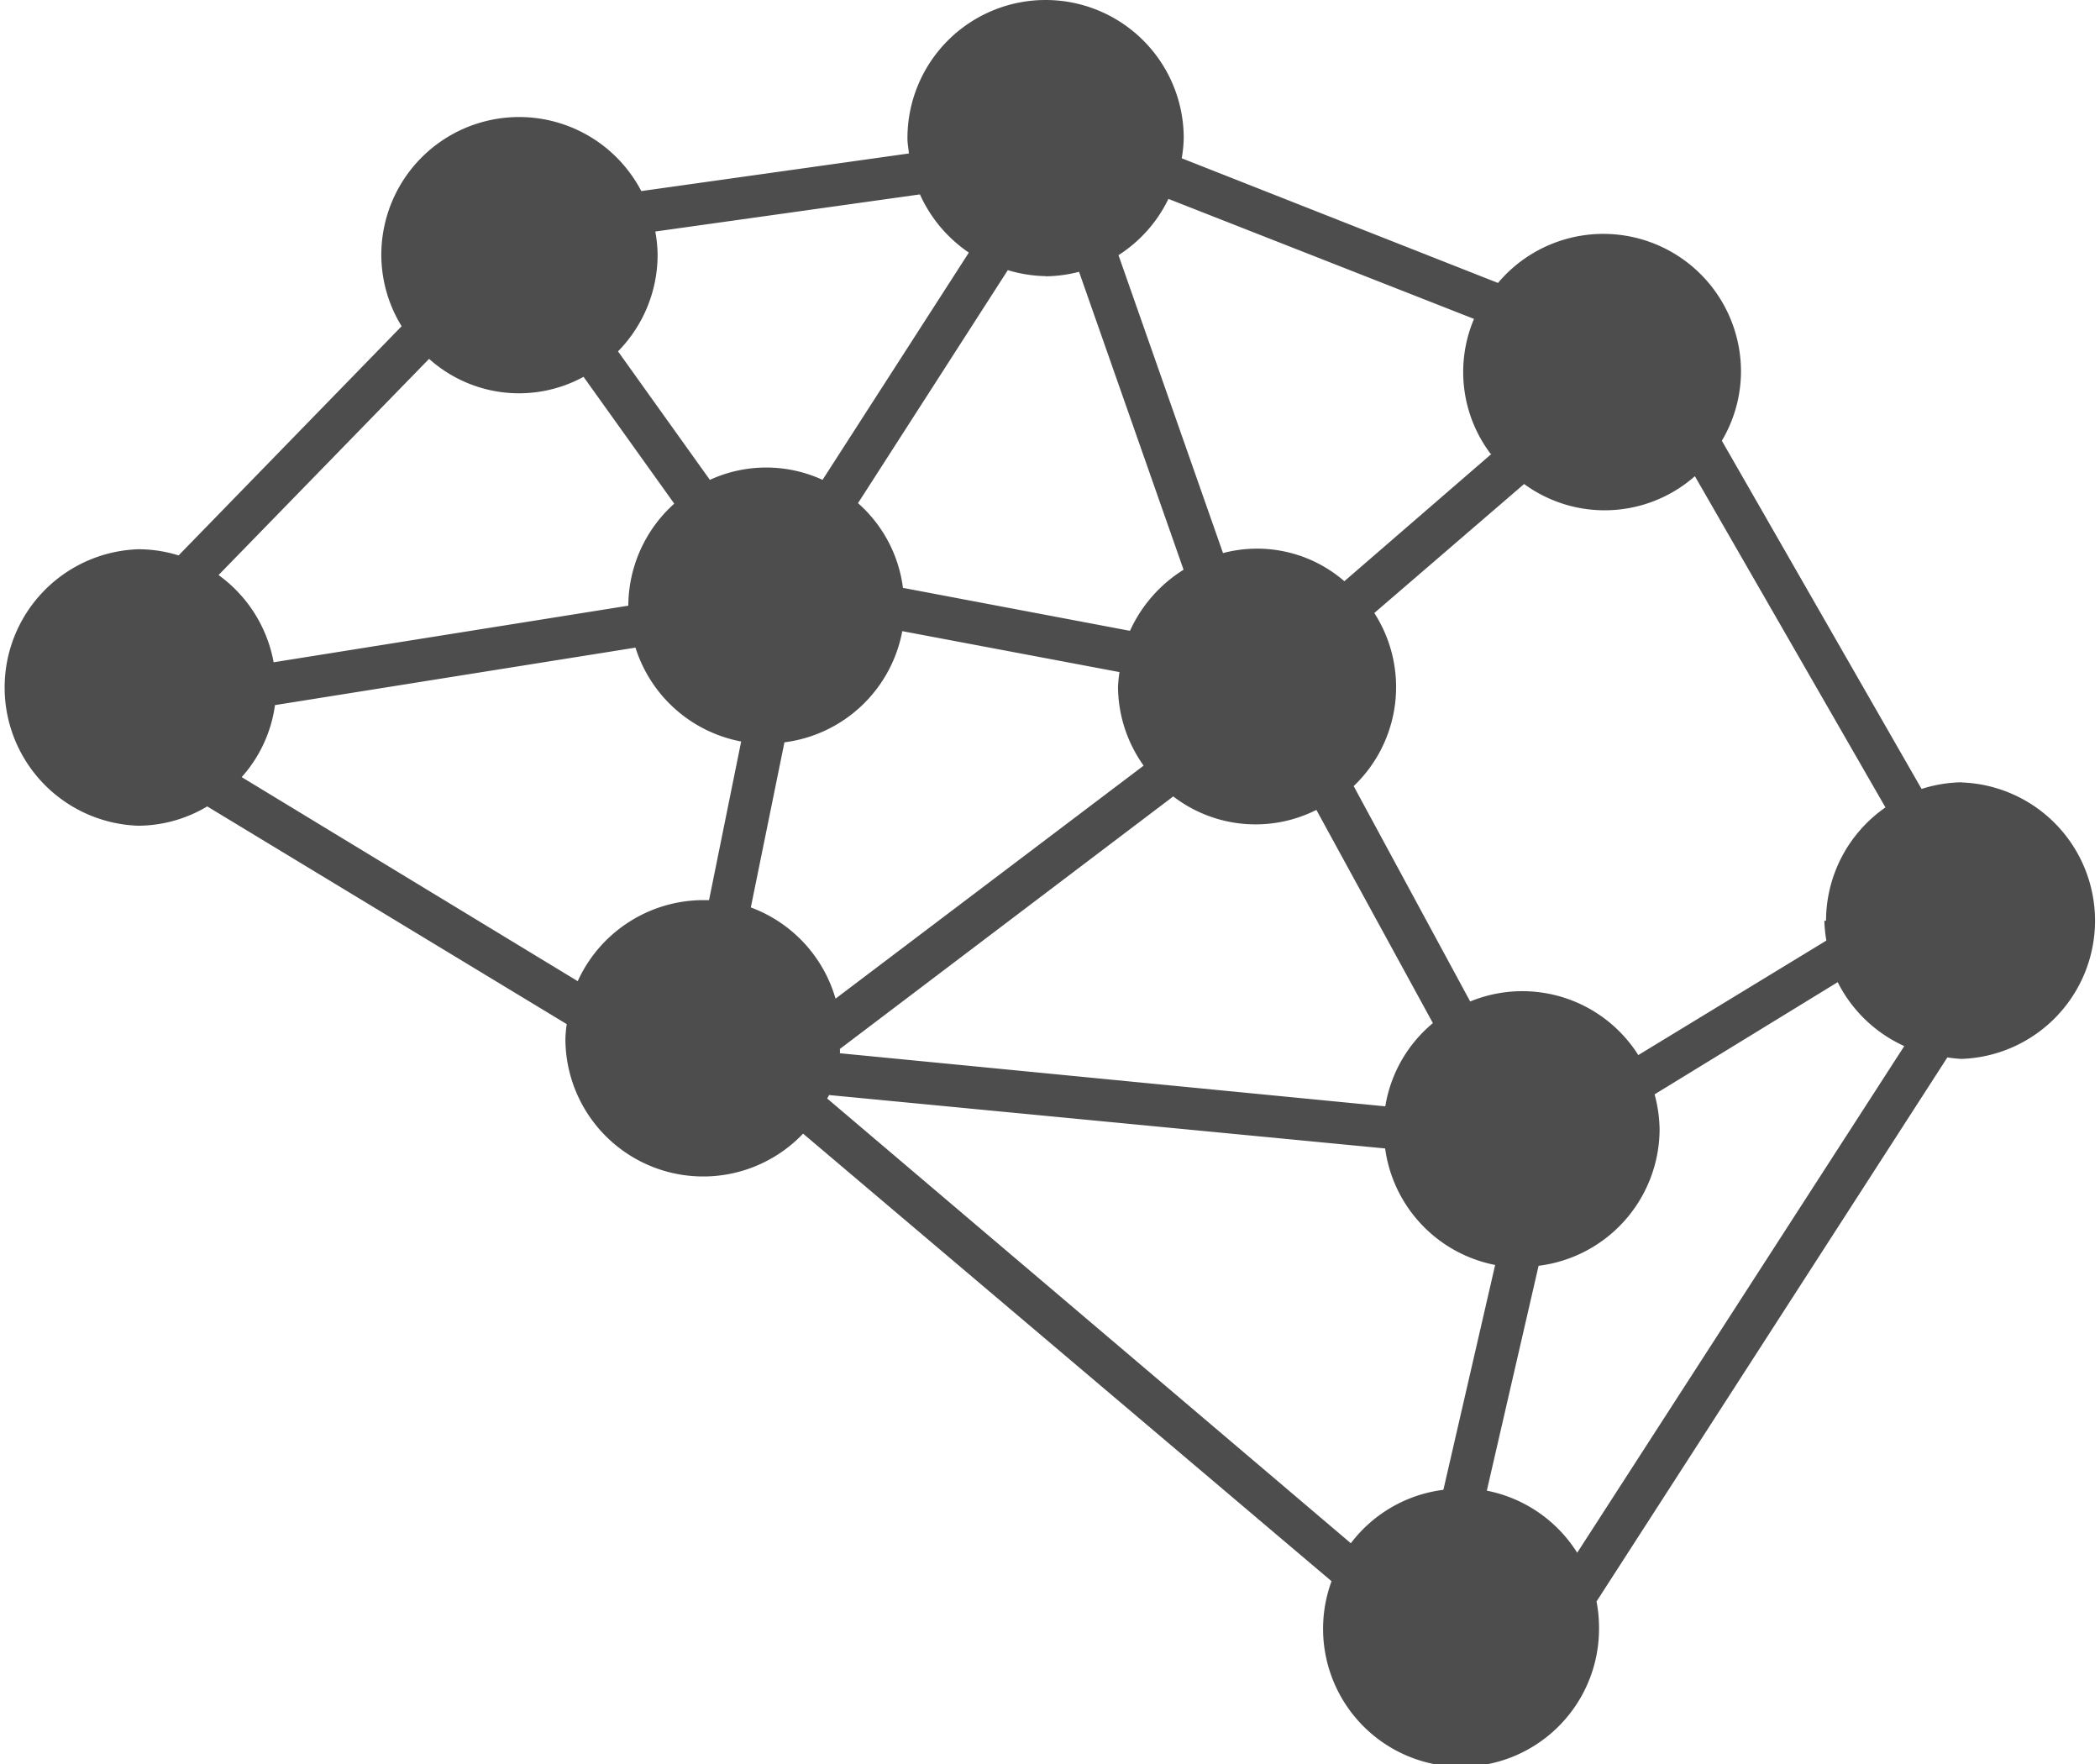 <svg xmlns="http://www.w3.org/2000/svg" viewBox="0 0 126.17 106"><defs><style>.cls-1{fill:#4d4d4d;}</style></defs><title>Varlık 17</title><g id="katman_2" data-name="katman 2"><g id="Layer_1" data-name="Layer 1"><path class="cls-1" d="M89.33,89.56l3.11-13.51a8.29,8.29,0,0,0,7.27-8.2,8.59,8.59,0,0,0-.3-2.1l11-6.74a8.34,8.34,0,0,0,4,3.84L94.76,93.29a8.31,8.31,0,0,0-5.43-3.73ZM49.8,65.79,83.22,69a8.27,8.27,0,0,0,6.61,7L86.72,89.51a8.26,8.26,0,0,0-5.56,3.21L49.7,66l.1-.18ZM16.48,42.37l21.7-3.46a8.27,8.27,0,0,0,6.35,5.64L42.6,54.08c-.12,0-.22,0-.34,0a8.31,8.31,0,0,0-7.55,4.87L14.52,46.69a8.12,8.12,0,0,0,2-4.32Zm9.3-20.81a8.09,8.09,0,0,0,9.28,1.08l5.45,7.62a8.28,8.28,0,0,0-2.76,6.13l-21.31,3.4a8.29,8.29,0,0,0-3.31-5.24ZM58.2,15.19,49.42,28.83a8.11,8.11,0,0,0-6.77,0l-5.52-7.72a8.28,8.28,0,0,0,2.38-5.81,8.09,8.09,0,0,0-.14-1.39l15.9-2.23a8.37,8.37,0,0,0,2.93,3.49ZM89.61,27.27l-8.84,7.65a8,8,0,0,0-7.29-1.69L67.2,15.33a8.29,8.29,0,0,0,3-3.38l18.36,7.21a8.16,8.16,0,0,0,1,8.11Zm20,28.05a8,8,0,0,0,.12,1.19l-11.3,6.88a8.24,8.24,0,0,0-10.1-3.22l-7-12.94a8.22,8.22,0,0,0,1.24-10.4l9-7.75a8.2,8.2,0,0,0,10.26-.47l11.45,19.9a8.3,8.3,0,0,0-3.57,6.81ZM50.49,63l20-15.15a8.12,8.12,0,0,0,8.6.81l7,12.81a8.2,8.2,0,0,0-2.86,5L50.46,63.28a1.07,1.07,0,0,0,0-.25ZM62.83,16.6a8.25,8.25,0,0,0,2-.27l6.28,17.9a8.44,8.44,0,0,0-3.22,3.67L54.25,35.32a8.15,8.15,0,0,0-2.7-5.09l9-14a8.29,8.29,0,0,0,2.28.36Zm-15.7,28a8.27,8.27,0,0,0,7.08-6.68l13.05,2.46a8.75,8.75,0,0,0-.09.88A8.23,8.23,0,0,0,68.71,46l-18.51,14a8.29,8.29,0,0,0-5.09-5.48ZM117.86,47a8.39,8.39,0,0,0-2.41.4l-12-20.92a8.19,8.19,0,0,0,1.15-4.14A8.27,8.27,0,0,0,90,17L71,9.51a8.13,8.13,0,0,0,.12-1.21,8.3,8.3,0,1,0-16.6,0c0,.32.06.61.09.92L38.53,11.48a8.28,8.28,0,0,0-15.62,3.85,8.21,8.21,0,0,0,1.22,4.27L10.73,33.37A8.09,8.09,0,0,0,8.3,33a8.31,8.31,0,0,0,0,16.61,8.14,8.14,0,0,0,4.15-1.16l21.6,13.08a7.89,7.89,0,0,0-.08.85,8.28,8.28,0,0,0,14.28,5.73L80,95A8.29,8.29,0,1,0,96.07,97.7a7.9,7.9,0,0,0-.15-1.48L117,63.53a7.89,7.89,0,0,0,.85.09,8.31,8.31,0,0,0,0-16.61Z"/></g></g></svg>